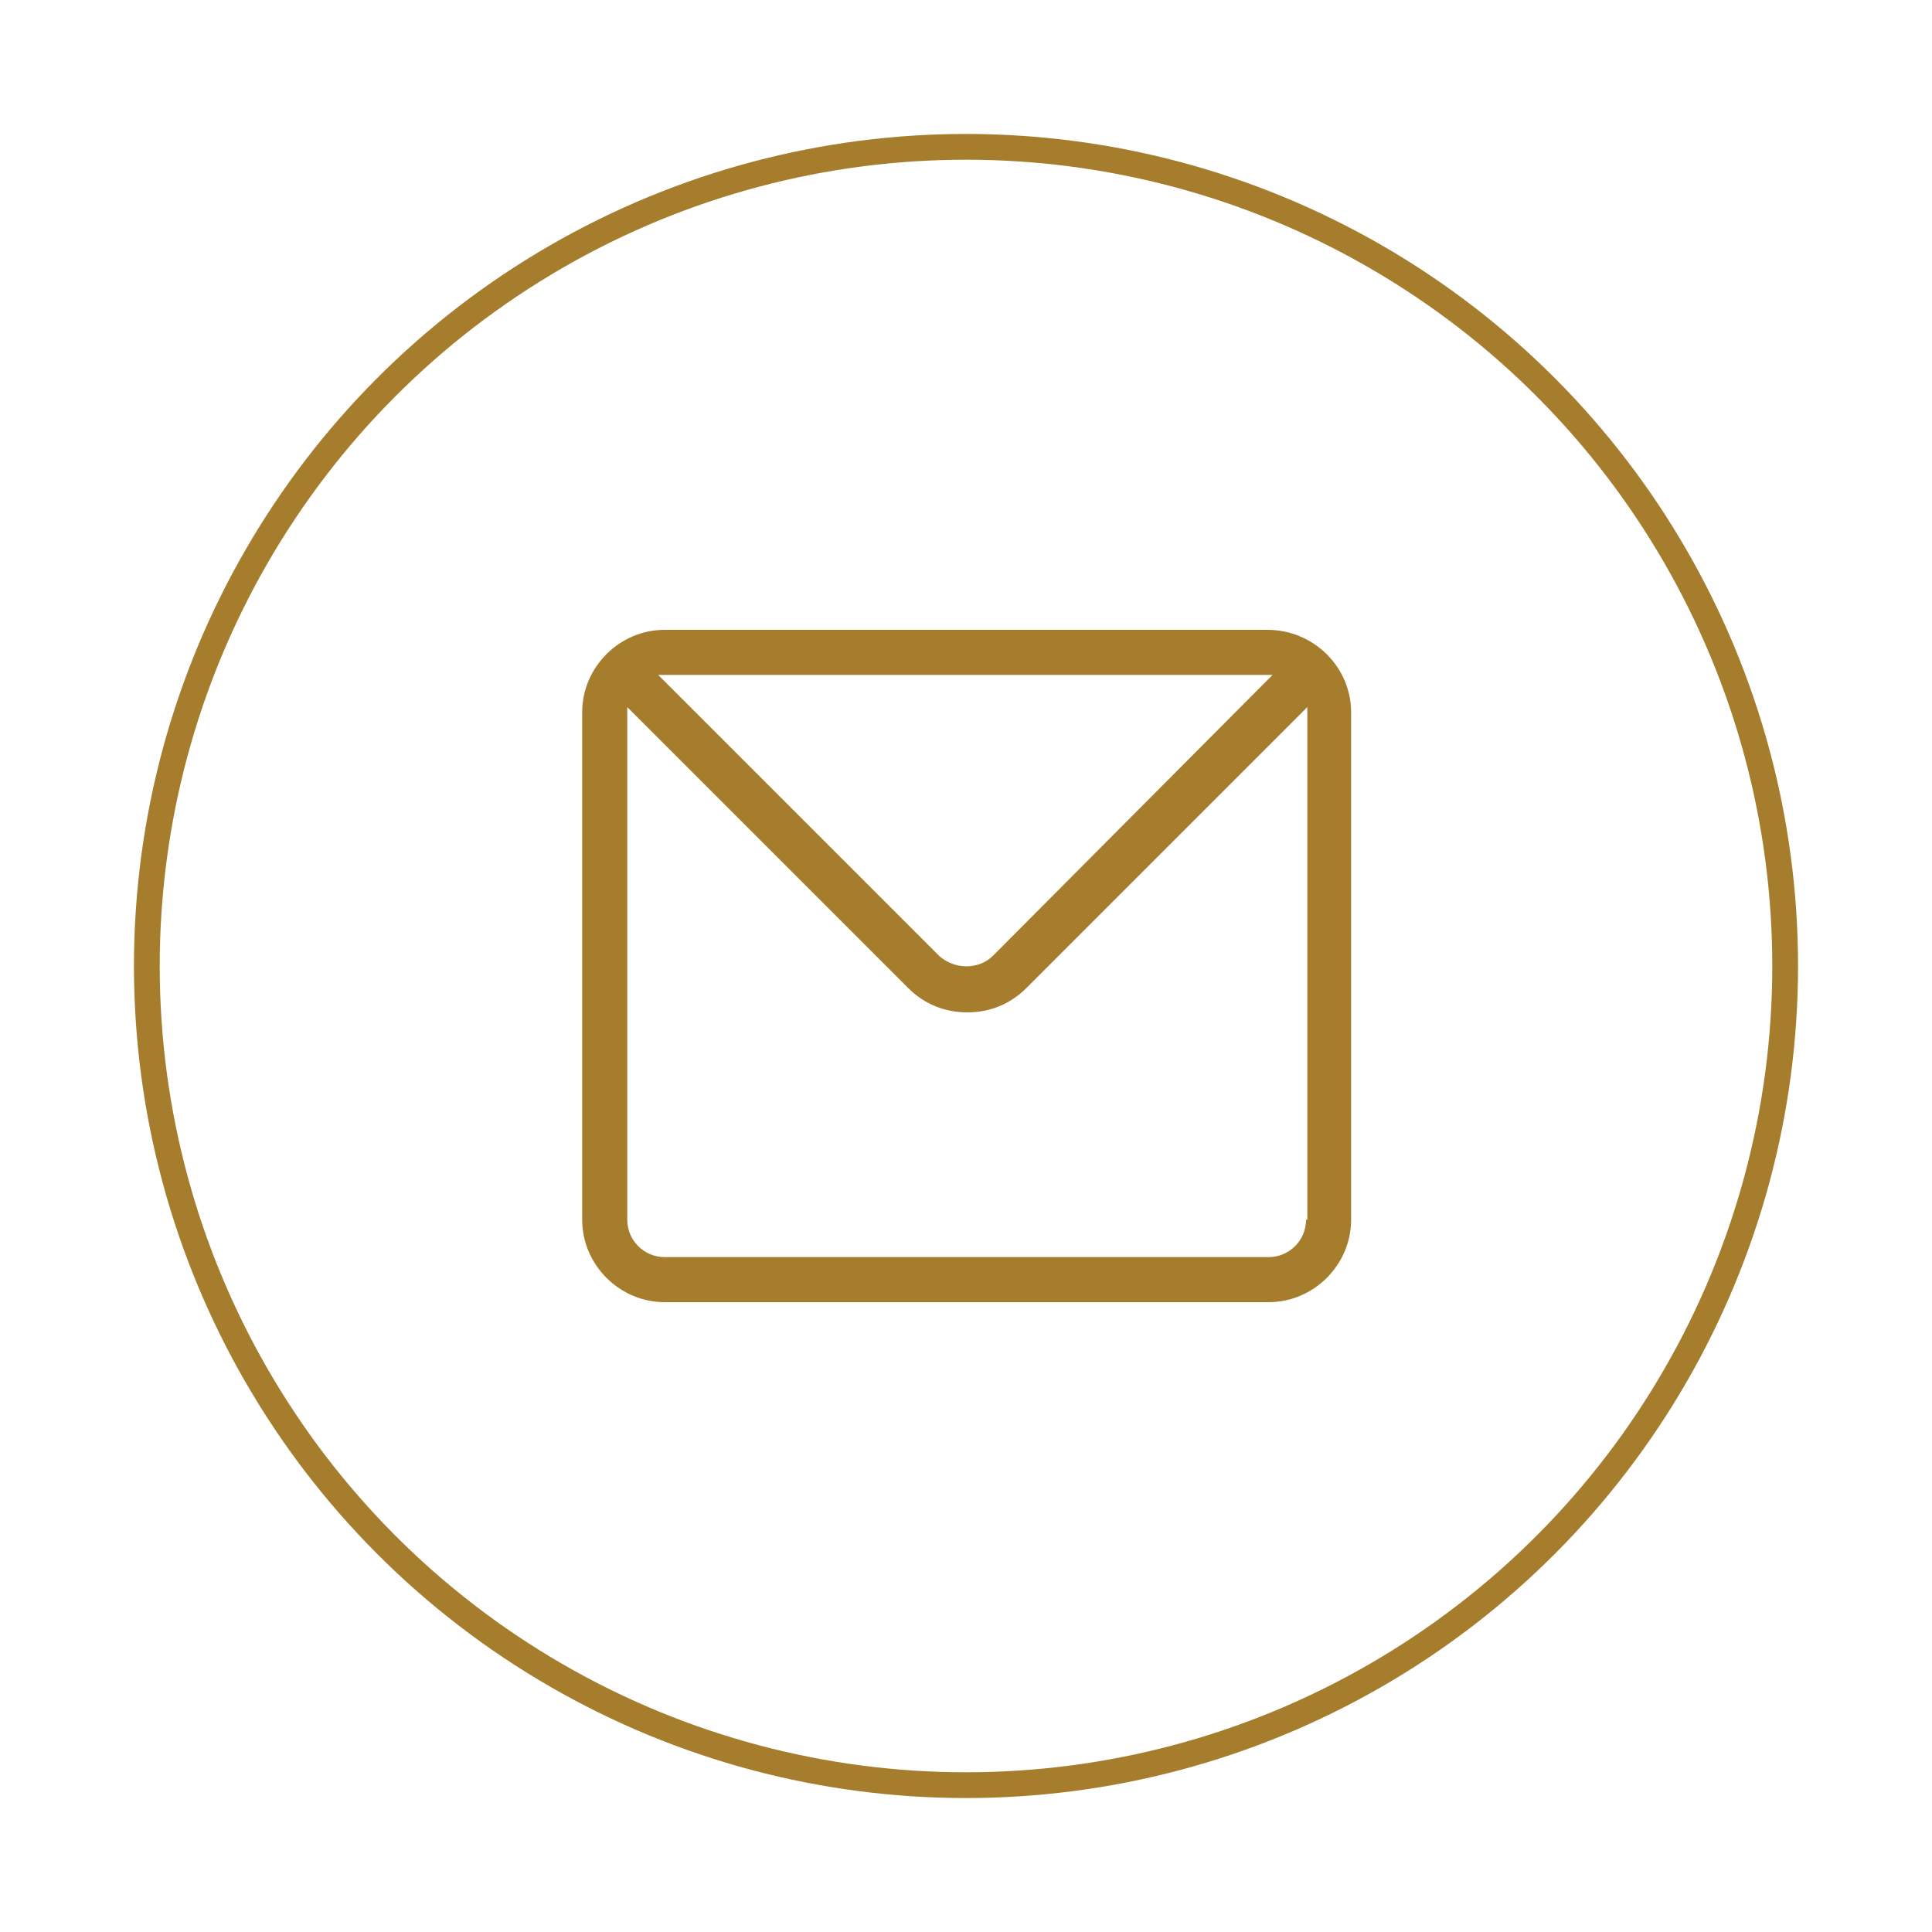 <?xml version="1.0" encoding="utf-8"?>
<!-- Generator: Adobe Illustrator 24.0.1, SVG Export Plug-In . SVG Version: 6.00 Build 0)  -->
<svg version="1.1" id="Layer_1" xmlns="http://www.w3.org/2000/svg" xmlns:xlink="http://www.w3.org/1999/xlink" x="0px" y="0px"
	 viewBox="0 0 150 150" style="enable-background:new 0 0 150 150;" xml:space="preserve">
<style type="text/css">
	.st0{fill:none;stroke:#A57D2D;stroke-width:2;stroke-linecap:round;stroke-linejoin:round;stroke-miterlimit:10;}
	.st1{fill:#A57D2C;}
</style>
<circle class="st0" cx="75" cy="75" r="63.6"/>
<path class="st1" d="M98.4,48.9H51.6c-3.5,0-6.4,2.9-6.4,6.4v39.4c0,3.5,2.9,6.4,6.4,6.4h46.9c3.5,0,6.4-2.9,6.4-6.4V55.3
	C104.9,51.8,102,48.9,98.4,48.9z M98.4,52.4c0.1,0,0.3,0,0.4,0L77.1,74.2c-1.1,1.1-3,1.1-4.2,0L51.1,52.4c0.1,0,0.3,0,0.4,0H98.4z
	 M101.4,94.7c0,1.6-1.3,2.9-2.9,2.9H51.6c-1.6,0-2.9-1.3-2.9-2.9V55.3c0-0.1,0-0.3,0-0.4l21.8,21.8c1.3,1.3,2.9,1.9,4.6,1.9
	s3.3-0.6,4.6-1.9l21.8-21.8c0,0.1,0,0.3,0,0.4V94.7z"/>
</svg>
